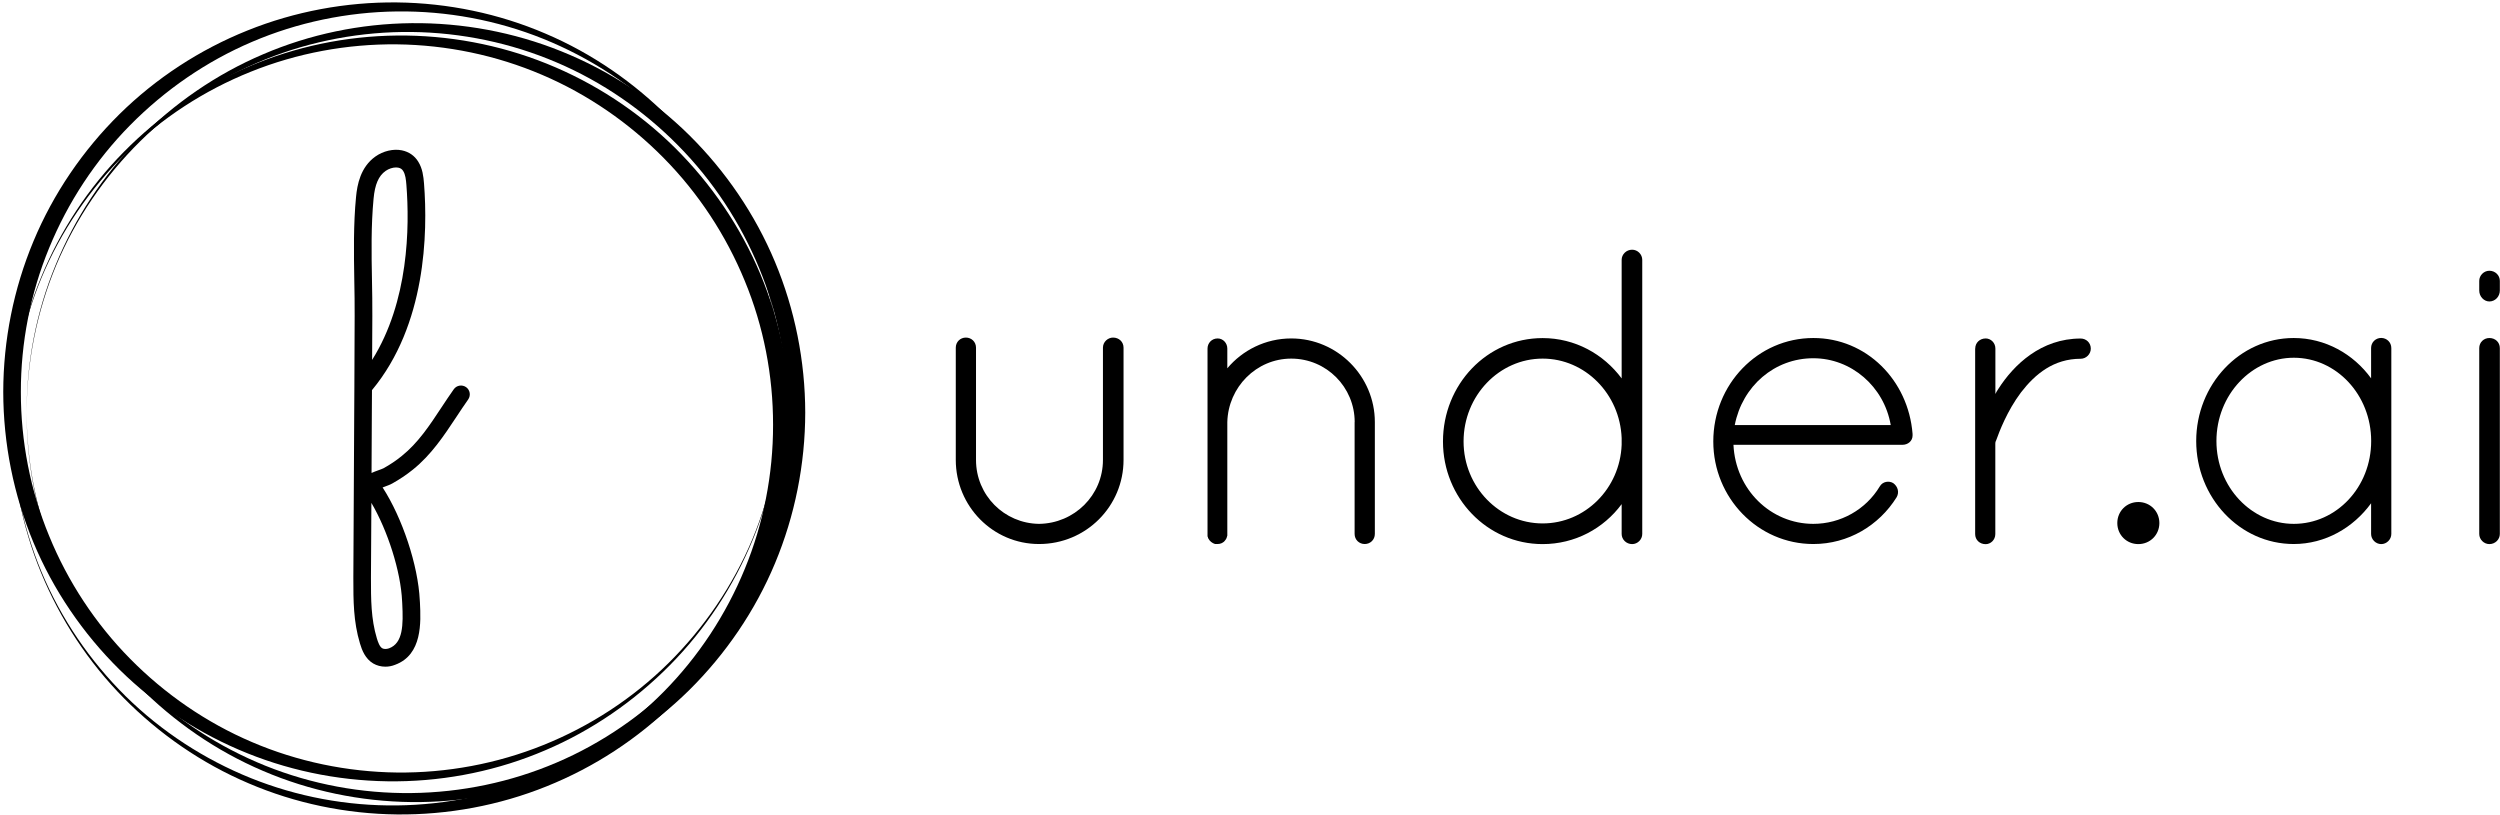 <svg width="230" height="75" viewBox="0 0 230 75" fill="none" xmlns="http://www.w3.org/2000/svg">
<path d="M71.931 36.059C71.938 40.694 71.041 45.335 69.267 49.628C67.505 53.921 64.907 57.879 61.64 61.187C58.372 64.496 54.469 67.195 50.17 69.023C45.878 70.865 41.211 71.836 36.517 71.882C31.83 71.929 27.123 71.059 22.75 69.297C18.384 67.543 14.354 64.917 10.986 61.596C7.624 58.274 4.906 54.289 3.078 49.909C1.25 45.536 0.306 40.794 0.299 36.053C0.306 31.311 1.25 26.569 3.078 22.196C4.899 17.823 7.624 13.831 10.986 10.509C14.354 7.188 18.384 4.562 22.757 2.808C27.129 1.046 31.837 0.176 36.524 0.223C41.211 0.276 45.885 1.247 50.177 3.089C54.475 4.917 58.379 7.616 61.647 10.925C64.914 14.233 67.512 18.191 69.273 22.484C71.041 26.784 71.945 31.425 71.931 36.059ZM71.931 36.059C71.918 31.425 71.001 26.79 69.213 22.517C67.425 18.245 64.767 14.347 61.479 11.099C58.185 7.851 54.241 5.292 49.976 3.571C45.704 1.85 41.104 0.999 36.524 1.053C31.937 1.107 27.377 2.058 23.185 3.852C18.987 5.641 15.17 8.279 11.976 11.514C8.783 14.749 6.245 18.613 4.524 22.805C2.796 26.998 1.913 31.532 1.919 36.059C1.913 40.593 2.79 45.127 4.524 49.313C6.238 53.505 8.783 57.376 11.976 60.611C15.164 63.846 18.987 66.484 23.185 68.273C27.377 70.067 31.944 71.019 36.524 71.072C41.11 71.119 45.71 70.269 49.982 68.547C54.254 66.833 58.198 64.268 61.486 61.02C64.774 57.772 67.432 53.874 69.22 49.601C71.001 45.328 71.925 40.7 71.931 36.059Z" fill="black"/>
<path d="M1.11 39.093C1.103 34.458 2 29.817 3.775 25.524C5.536 21.231 8.134 17.273 11.402 13.965C14.669 10.656 18.573 7.957 22.872 6.129C27.164 4.287 31.831 3.316 36.525 3.269C41.212 3.222 45.919 4.093 50.291 5.854C54.657 7.609 58.688 10.235 62.056 13.556C65.417 16.878 68.136 20.863 69.964 25.243C71.792 29.616 72.736 34.358 72.743 39.099C72.736 43.841 71.792 48.583 69.964 52.956C68.142 57.329 65.417 61.321 62.056 64.642C58.688 67.964 54.657 70.59 50.285 72.344C45.919 74.106 41.205 74.976 36.518 74.929C31.831 74.876 27.157 73.905 22.865 72.063C18.566 70.235 14.662 67.536 11.395 64.227C8.127 60.919 5.529 56.961 3.768 52.668C2 48.368 1.103 43.727 1.11 39.093ZM1.11 39.093C1.123 43.727 2.041 48.362 3.828 52.634C5.616 56.907 8.275 60.805 11.562 64.053C14.857 67.301 18.8 69.86 23.066 71.581C27.338 73.302 31.938 74.153 36.518 74.099C41.105 74.045 45.664 73.094 49.856 71.299C54.054 69.511 57.871 66.873 61.065 63.638C64.259 60.403 66.797 56.539 68.517 52.346C70.245 48.154 71.129 43.62 71.122 39.093C71.129 34.559 70.252 30.025 68.517 25.839C66.797 21.646 64.259 17.776 61.065 14.541C57.878 11.306 54.054 8.667 49.856 6.879C45.664 5.084 41.098 4.133 36.518 4.08C31.931 4.033 27.331 4.883 23.059 6.605C18.787 8.319 14.843 10.884 11.556 14.132C8.268 17.38 5.61 21.278 3.822 25.551C2.047 29.824 1.123 34.452 1.11 39.093Z" fill="black"/>
<path d="M2.449 37.955C2.442 33.32 3.339 28.679 5.114 24.386C6.875 20.093 9.473 16.135 12.74 12.827C16.008 9.518 19.912 6.819 24.21 4.991C28.503 3.149 33.169 2.178 37.863 2.131C42.55 2.084 47.258 2.955 51.63 4.716C55.996 6.471 60.027 9.096 63.395 12.418C66.756 15.74 69.475 19.725 71.303 24.105C73.131 28.478 74.075 33.22 74.082 37.961C74.075 42.703 73.131 47.444 71.303 51.818C69.481 56.191 66.756 60.182 63.395 63.504C60.027 66.826 55.996 69.451 51.623 71.206C47.258 72.967 42.544 73.838 37.857 73.791C33.169 73.738 28.496 72.766 24.204 70.925C19.905 69.096 16.001 66.397 12.734 63.089C9.466 59.781 6.868 55.823 5.107 51.53C3.346 47.237 2.442 42.596 2.449 37.955ZM2.449 37.955C2.462 42.589 3.38 47.223 5.167 51.496C6.955 55.769 9.613 59.667 12.901 62.915C16.195 66.163 20.139 68.721 24.405 70.443C28.677 72.164 33.277 73.014 37.857 72.961C42.443 72.907 47.003 71.956 51.195 70.161C55.393 68.373 59.21 65.734 62.404 62.5C65.598 59.265 68.135 55.401 69.856 51.208C71.584 47.016 72.468 42.482 72.461 37.955C72.468 33.42 71.591 28.887 69.856 24.701C68.135 20.508 65.598 16.637 62.404 13.403C59.223 10.168 55.407 7.529 51.202 5.741C47.01 3.946 42.443 2.995 37.863 2.942C33.277 2.895 28.677 3.745 24.405 5.466C20.133 7.181 16.189 9.746 12.901 12.994C9.613 16.242 6.955 20.14 5.167 24.413C3.386 28.686 2.462 33.32 2.449 37.955Z" fill="black"/>
<path d="M35.454 61.334C35.052 61.334 34.671 61.234 34.336 61.04C33.613 60.611 33.305 59.834 33.117 59.198C32.508 57.175 32.508 55.247 32.508 53.204V53.097C32.535 48.054 32.568 43.017 32.588 37.974C32.595 37.184 32.595 36.387 32.602 35.597C32.602 35.59 32.602 35.584 32.602 35.584C32.615 33.414 32.622 31.244 32.628 29.067C32.635 27.982 32.615 26.87 32.595 25.792C32.555 23.267 32.508 20.662 32.756 18.117C32.863 16.985 33.164 15.378 34.537 14.4C35.253 13.891 36.191 13.67 36.974 13.831C37.617 13.965 38.139 14.32 38.48 14.876C38.876 15.512 38.956 16.222 39.01 16.885C39.364 21.432 39.197 29.898 34.222 35.892C34.215 36.588 34.215 37.285 34.209 37.981C34.202 39.823 34.188 41.665 34.182 43.513C34.369 43.426 34.584 43.346 34.825 43.259C34.999 43.198 35.213 43.118 35.287 43.078C35.876 42.75 36.445 42.375 36.967 41.946C38.467 40.74 39.518 39.153 40.623 37.472C40.985 36.923 41.36 36.361 41.748 35.811C42.009 35.443 42.511 35.363 42.88 35.617C43.248 35.878 43.328 36.381 43.074 36.749C42.699 37.278 42.337 37.827 41.983 38.363C40.851 40.071 39.686 41.839 37.985 43.205C37.389 43.687 36.74 44.116 36.07 44.491C35.883 44.591 35.655 44.678 35.38 44.779C35.327 44.799 35.267 44.819 35.2 44.846C37.007 47.632 38.467 51.985 38.621 55.233L38.635 55.448C38.722 57.236 38.869 60.236 36.351 61.16C36.05 61.281 35.749 61.334 35.454 61.334ZM34.168 46.266C34.155 48.543 34.142 50.827 34.128 53.104V53.204C34.128 55.119 34.128 56.934 34.671 58.729C34.778 59.078 34.925 59.499 35.166 59.64C35.313 59.727 35.561 59.727 35.789 59.647C37.081 59.171 37.108 57.504 37.007 55.535L36.994 55.314C36.873 52.568 35.668 48.817 34.168 46.266ZM36.438 15.405C36.124 15.405 35.762 15.525 35.474 15.726C34.831 16.182 34.49 16.965 34.369 18.278C34.135 20.729 34.175 23.294 34.222 25.772C34.242 26.857 34.262 27.982 34.255 29.081C34.249 30.427 34.242 31.766 34.235 33.112C37.61 27.734 37.69 20.883 37.389 17.019C37.349 16.53 37.302 16.061 37.094 15.733C36.994 15.566 36.847 15.465 36.646 15.425C36.586 15.412 36.512 15.405 36.438 15.405Z" fill="black"/>
<path d="M87.932 31.988C87.932 31.445 88.353 31.057 88.862 31.057C89.371 31.057 89.793 31.445 89.793 31.988V42.315C89.793 45.563 92.384 48.155 95.592 48.195C98.839 48.155 101.471 45.563 101.471 42.315V31.988C101.471 31.445 101.933 31.057 102.401 31.057C102.944 31.057 103.366 31.445 103.366 31.988V42.315C103.366 46.568 99.924 50.05 95.592 50.05C91.34 50.05 87.932 46.568 87.932 42.315V31.988Z" fill="black"/>
<path d="M124.631 38.832C124.631 35.624 122.04 32.992 118.792 32.992C115.585 32.992 112.993 35.624 112.913 38.832V49.119V49.273C112.873 49.427 112.833 49.581 112.719 49.702C112.565 49.936 112.29 50.05 112.023 50.05H111.788C111.52 49.97 111.286 49.782 111.172 49.548C111.132 49.508 111.132 49.468 111.132 49.434C111.132 49.401 111.092 49.354 111.092 49.354V49.119V38.832V38.524V32.068C111.092 31.566 111.48 31.137 112.023 31.137C112.525 31.137 112.913 31.566 112.913 32.068V33.883C114.306 32.222 116.428 31.137 118.792 31.137C123.044 31.137 126.486 34.62 126.486 38.832V49.119C126.486 49.662 126.064 50.05 125.555 50.05C125.046 50.05 124.624 49.662 124.624 49.119V38.832H124.631Z" fill="black"/>
<path d="M149.192 46.38C147.532 48.623 144.9 50.057 141.921 50.057C136.818 50.057 132.754 45.804 132.754 40.62C132.754 35.363 136.812 31.104 141.921 31.104C144.9 31.104 147.525 32.57 149.192 34.814V23.904C149.192 23.402 149.621 22.973 150.157 22.973C150.659 22.973 151.087 23.395 151.087 23.904V40.225V40.614V49.126C151.087 49.628 150.665 50.057 150.157 50.057C149.614 50.057 149.192 49.628 149.192 49.126V46.38ZM149.192 40.922V40.306C149.038 36.247 145.831 32.992 141.921 32.992C137.937 32.992 134.649 36.394 134.649 40.614C134.649 44.793 137.937 48.155 141.921 48.155C145.831 48.155 149.038 44.947 149.192 40.922Z" fill="black"/>
<path d="M157.623 40.614C157.623 35.357 161.721 31.097 166.83 31.097C171.705 31.097 175.568 34.968 175.956 39.917V39.958V40.071C175.956 40.574 175.528 40.922 175.026 40.922H159.478C159.672 45.061 162.92 48.195 166.823 48.195C169.334 48.195 171.658 46.883 172.937 44.753C173.204 44.291 173.787 44.21 174.175 44.445C174.604 44.753 174.758 45.295 174.483 45.757C172.863 48.349 170.037 50.05 166.83 50.05C161.721 50.05 157.623 45.798 157.623 40.614ZM159.598 39.107H173.948C173.332 35.551 170.312 32.959 166.83 32.959C163.268 32.952 160.295 35.511 159.598 39.107Z" fill="black"/>
<path d="M181.721 32.068C181.721 31.526 182.15 31.137 182.685 31.137C183.147 31.137 183.576 31.526 183.576 32.068V36.247C183.656 36.093 183.73 35.939 183.844 35.785C185.277 33.541 187.788 31.144 191.423 31.144C191.926 31.144 192.354 31.532 192.354 32.075C192.354 32.577 191.926 33.006 191.423 33.006C188.946 33.006 187.245 34.399 185.933 36.1C184.654 37.801 183.924 39.736 183.649 40.507C183.569 40.661 183.569 40.741 183.569 40.815V49.133C183.569 49.675 183.141 50.063 182.679 50.063C182.136 50.063 181.714 49.675 181.714 49.133V32.068H181.721Z" fill="black"/>
<path d="M196.727 46.185C197.811 46.185 198.662 47.036 198.662 48.121C198.662 49.206 197.811 50.057 196.727 50.057C195.642 50.057 194.792 49.206 194.792 48.121C194.792 47.036 195.642 46.185 196.727 46.185Z" fill="black"/>
<path d="M220.002 32.028V49.126C220.002 49.628 219.574 50.057 219.072 50.057C218.57 50.057 218.141 49.628 218.141 49.126V46.3C216.514 48.543 213.929 50.05 211.023 50.05C206.035 50.05 202.051 45.757 202.051 40.574C202.051 35.39 206.035 31.097 211.023 31.097C213.923 31.097 216.514 32.564 218.141 34.807V32.021C218.141 31.479 218.57 31.09 219.072 31.09C219.581 31.097 220.002 31.485 220.002 32.028ZM218.148 40.574C218.148 36.321 214.94 32.912 211.03 32.912C207.16 32.912 203.912 36.314 203.912 40.574C203.912 44.826 207.16 48.195 211.03 48.195C214.94 48.195 218.148 44.833 218.148 40.574Z" fill="black"/>
<path d="M228.09 25.84C228.09 25.337 228.518 24.909 229.021 24.909C229.563 24.909 229.985 25.331 229.985 25.84V26.73C229.985 27.273 229.563 27.735 229.021 27.735C228.518 27.735 228.09 27.273 228.09 26.73V25.84ZM228.09 32.028C228.09 31.485 228.518 31.097 229.021 31.097C229.563 31.097 229.985 31.485 229.985 32.028V49.126C229.985 49.628 229.563 50.057 229.021 50.057C228.518 50.057 228.09 49.628 228.09 49.126V32.028Z" fill="black"/>
</svg>
